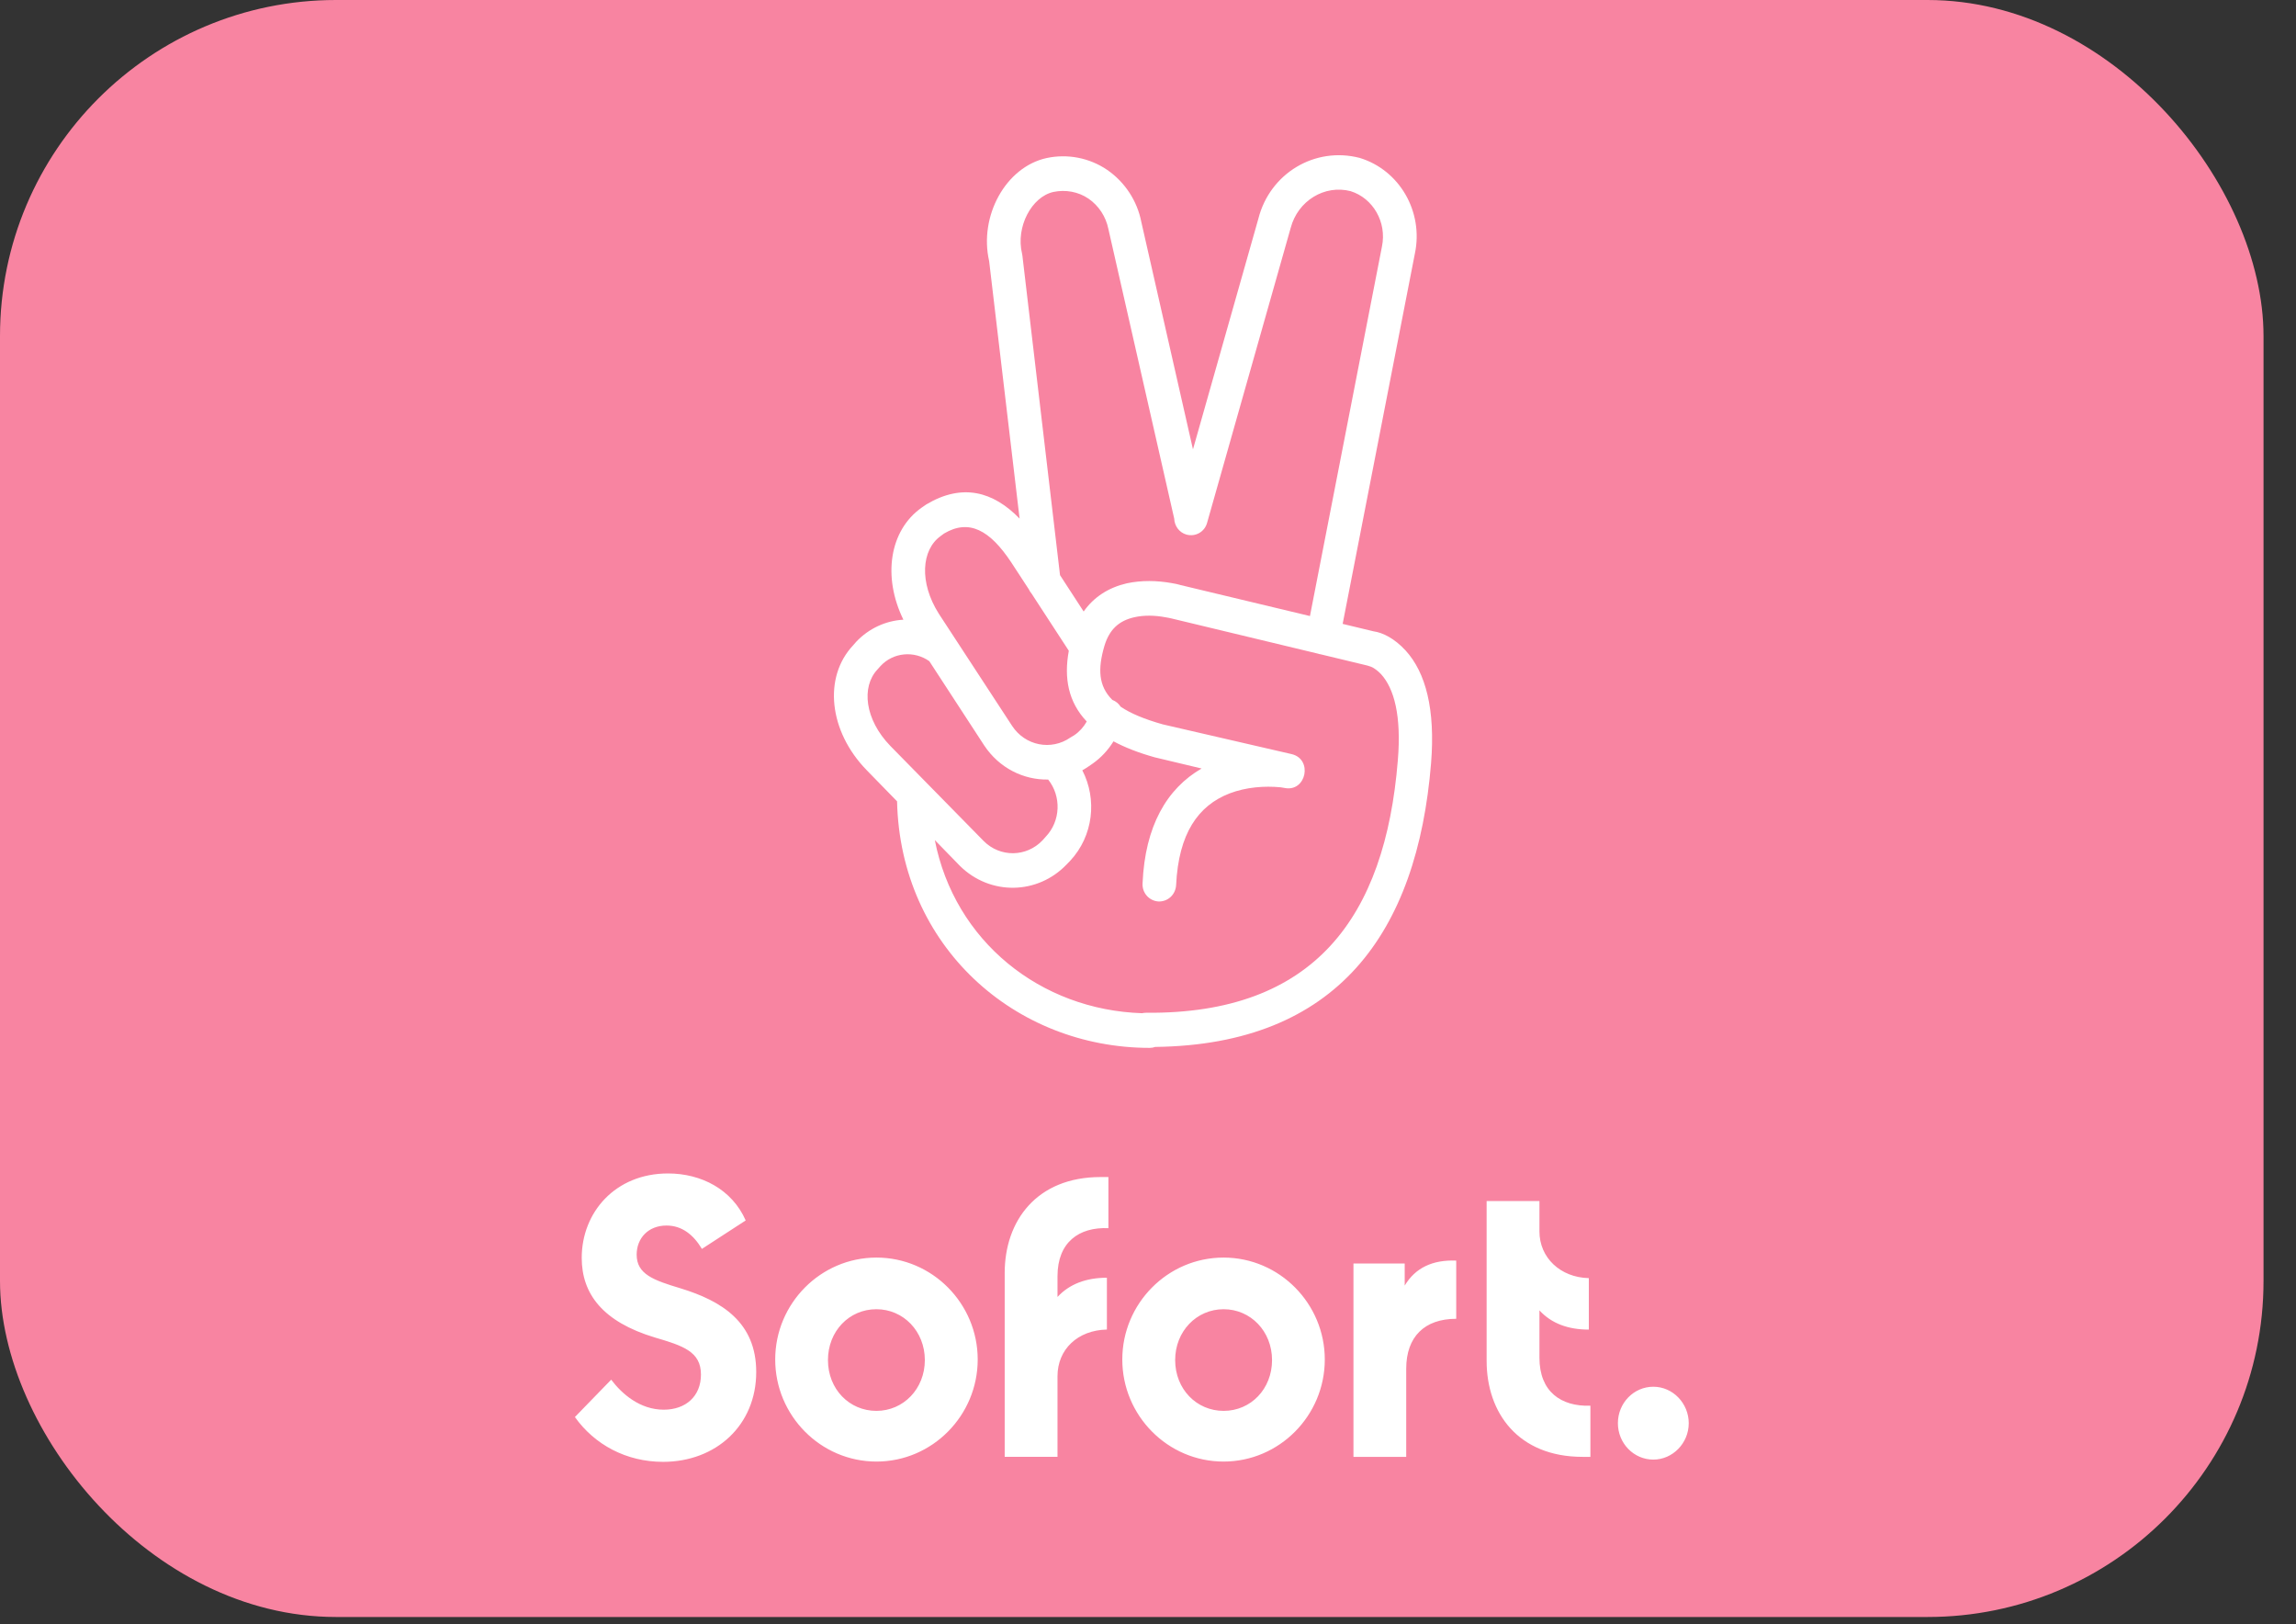 <svg width="41" height="29" viewBox="0 0 41 29" fill="none" xmlns="http://www.w3.org/2000/svg">
<rect x="0" y="0" width="41" height="29" fill="#333333" stroke="none"/>
<rect width="40.42" height="28.87" rx="6" fill="#F884A1"/>
<path fill-rule="evenodd" clip-rule="evenodd" d="M23.976 11.139L25.266 4.526C25.422 3.784 24.995 3.036 24.279 2.819C23.481 2.613 22.677 3.093 22.471 3.904L21.303 8.023L20.381 3.964C20.308 3.587 20.087 3.25 19.771 3.033C19.454 2.817 19.061 2.742 18.689 2.822C17.957 2.982 17.48 3.861 17.663 4.66L18.207 9.259C17.735 8.773 17.183 8.624 16.543 9.005L16.46 9.062C15.878 9.471 15.759 10.304 16.132 11.064C15.823 11.082 15.52 11.215 15.29 11.458L15.235 11.521C14.697 12.092 14.802 13.056 15.473 13.747L16.019 14.307C16.077 16.895 18.121 18.709 20.532 18.709C20.566 18.709 20.599 18.703 20.629 18.692C23.88 18.652 25.309 16.654 25.555 13.624C25.632 12.665 25.46 12.008 25.1 11.614C24.9 11.397 24.69 11.294 24.529 11.272L23.976 11.139ZM23.529 11.669C23.54 11.673 23.552 11.676 23.564 11.679C23.569 11.68 23.574 11.68 23.579 11.681L24.418 11.883L24.485 11.905C24.54 11.928 24.601 11.974 24.662 12.037C24.895 12.293 25.028 12.779 24.961 13.578C24.734 16.375 23.47 18.11 20.464 18.082C20.44 18.082 20.416 18.085 20.394 18.09C18.579 18.031 17.047 16.806 16.693 14.999L17.142 15.46C17.68 15.991 18.529 15.979 19.05 15.431L19.111 15.368C19.524 14.924 19.595 14.271 19.327 13.753C19.367 13.731 19.405 13.707 19.443 13.681L19.51 13.635C19.661 13.529 19.787 13.393 19.884 13.236C20.087 13.345 20.33 13.44 20.619 13.521L21.457 13.721C20.836 14.08 20.447 14.748 20.403 15.77C20.392 15.941 20.52 16.084 20.686 16.095C20.852 16.101 20.991 15.976 21.002 15.804C21.046 14.88 21.396 14.383 21.956 14.166C22.255 14.052 22.582 14.029 22.871 14.057L22.943 14.069C23.326 14.143 23.448 13.555 23.065 13.464L20.764 12.933C20.431 12.839 20.186 12.736 20.011 12.617C19.977 12.563 19.926 12.52 19.863 12.496C19.613 12.248 19.603 11.939 19.721 11.534C19.81 11.237 19.982 11.083 20.253 11.021C20.431 10.98 20.625 10.986 20.813 11.021C20.835 11.025 20.853 11.028 20.869 11.031C20.895 11.036 20.914 11.04 20.924 11.043L23.529 11.669ZM23.392 10.999L24.678 4.4C24.767 3.966 24.518 3.538 24.118 3.413C23.653 3.293 23.176 3.584 23.048 4.069L21.556 9.332C21.512 9.498 21.346 9.589 21.185 9.544C21.056 9.507 20.973 9.389 20.968 9.259L19.793 4.09C19.748 3.867 19.621 3.673 19.438 3.547C19.255 3.422 19.027 3.382 18.811 3.427C18.423 3.513 18.135 4.05 18.251 4.529L18.257 4.563L18.929 10.269L19.351 10.918C19.536 10.654 19.802 10.489 20.12 10.415C20.386 10.358 20.658 10.364 20.919 10.41C20.984 10.419 21.033 10.433 21.061 10.44C21.066 10.442 21.07 10.443 21.074 10.444L23.392 10.999ZM19.086 11.619L18.421 10.598C18.401 10.575 18.384 10.549 18.371 10.52L18.057 10.039C17.674 9.462 17.303 9.262 16.859 9.525L16.798 9.57C16.454 9.816 16.41 10.398 16.765 10.958L18.074 12.961C18.307 13.315 18.772 13.407 19.116 13.167L19.183 13.127C19.275 13.065 19.351 12.98 19.406 12.882C19.077 12.535 18.996 12.107 19.086 11.619ZM15.723 11.892C15.952 11.645 16.325 11.614 16.595 11.805L17.575 13.309C17.843 13.713 18.278 13.927 18.717 13.918C18.955 14.217 18.942 14.658 18.673 14.94L18.617 15.003C18.329 15.306 17.858 15.311 17.564 15.014L15.9 13.319C15.44 12.845 15.379 12.263 15.667 11.955L15.723 11.892ZM13.504 24.496C13.504 25.449 12.783 26.1 11.841 26.1C11.181 26.1 10.615 25.791 10.266 25.3L10.914 24.633C11.108 24.89 11.43 25.169 11.852 25.169C12.245 25.169 12.517 24.93 12.517 24.541C12.517 24.13 12.195 24.027 11.691 23.879C10.765 23.599 10.388 23.103 10.388 22.458C10.388 21.647 10.986 20.951 11.929 20.951C12.523 20.951 13.072 21.236 13.316 21.79L12.534 22.298C12.384 22.047 12.179 21.881 11.902 21.881C11.574 21.881 11.369 22.109 11.369 22.401C11.369 22.749 11.669 22.857 12.146 23C12.894 23.228 13.504 23.611 13.504 24.496ZM13.843 24.273C13.843 25.273 14.653 26.095 15.651 26.095C16.649 26.095 17.459 25.273 17.459 24.273C17.459 23.274 16.649 22.453 15.651 22.453C14.653 22.453 13.843 23.274 13.843 24.273ZM15.65 25.19C16.132 25.19 16.515 24.797 16.515 24.283C16.515 23.769 16.132 23.375 15.65 23.375C15.162 23.375 14.785 23.769 14.785 24.283C14.785 24.802 15.167 25.19 15.65 25.19ZM19.793 21.015V21.928C19.267 21.905 18.884 22.18 18.884 22.785V23.156C19.095 22.927 19.394 22.813 19.766 22.813V23.738C19.244 23.749 18.884 24.092 18.884 24.571V26.01H17.941V22.727C17.941 21.803 18.507 21.015 19.655 21.015H19.793ZM21.849 26.095C20.851 26.095 20.041 25.273 20.041 24.273C20.041 23.274 20.851 22.453 21.849 22.453C22.847 22.453 23.657 23.274 23.657 24.273C23.657 25.273 22.847 26.095 21.849 26.095ZM22.715 24.283C22.715 24.797 22.338 25.19 21.85 25.19C21.368 25.19 20.985 24.802 20.985 24.283C20.985 23.769 21.368 23.375 21.85 23.375C22.333 23.375 22.715 23.769 22.715 24.283ZM25.084 22.953V22.559H24.169V26.012H25.111V24.437C25.111 23.866 25.439 23.546 26.004 23.546V22.507C25.577 22.49 25.272 22.639 25.084 22.953ZM27.49 23.396V24.241C27.49 24.846 27.873 25.115 28.4 25.098V26.011H28.261C27.108 26.011 26.547 25.223 26.547 24.298V21.444H27.49V21.986C27.49 22.454 27.862 22.808 28.372 22.82V23.739C27.995 23.739 27.701 23.625 27.49 23.396ZM29.524 26.06C29.867 26.06 30.156 25.769 30.156 25.41C30.156 25.056 29.873 24.759 29.524 24.759C29.174 24.759 28.891 25.05 28.891 25.41C28.891 25.769 29.174 26.06 29.524 26.06Z" fill="white"/>
</svg>
